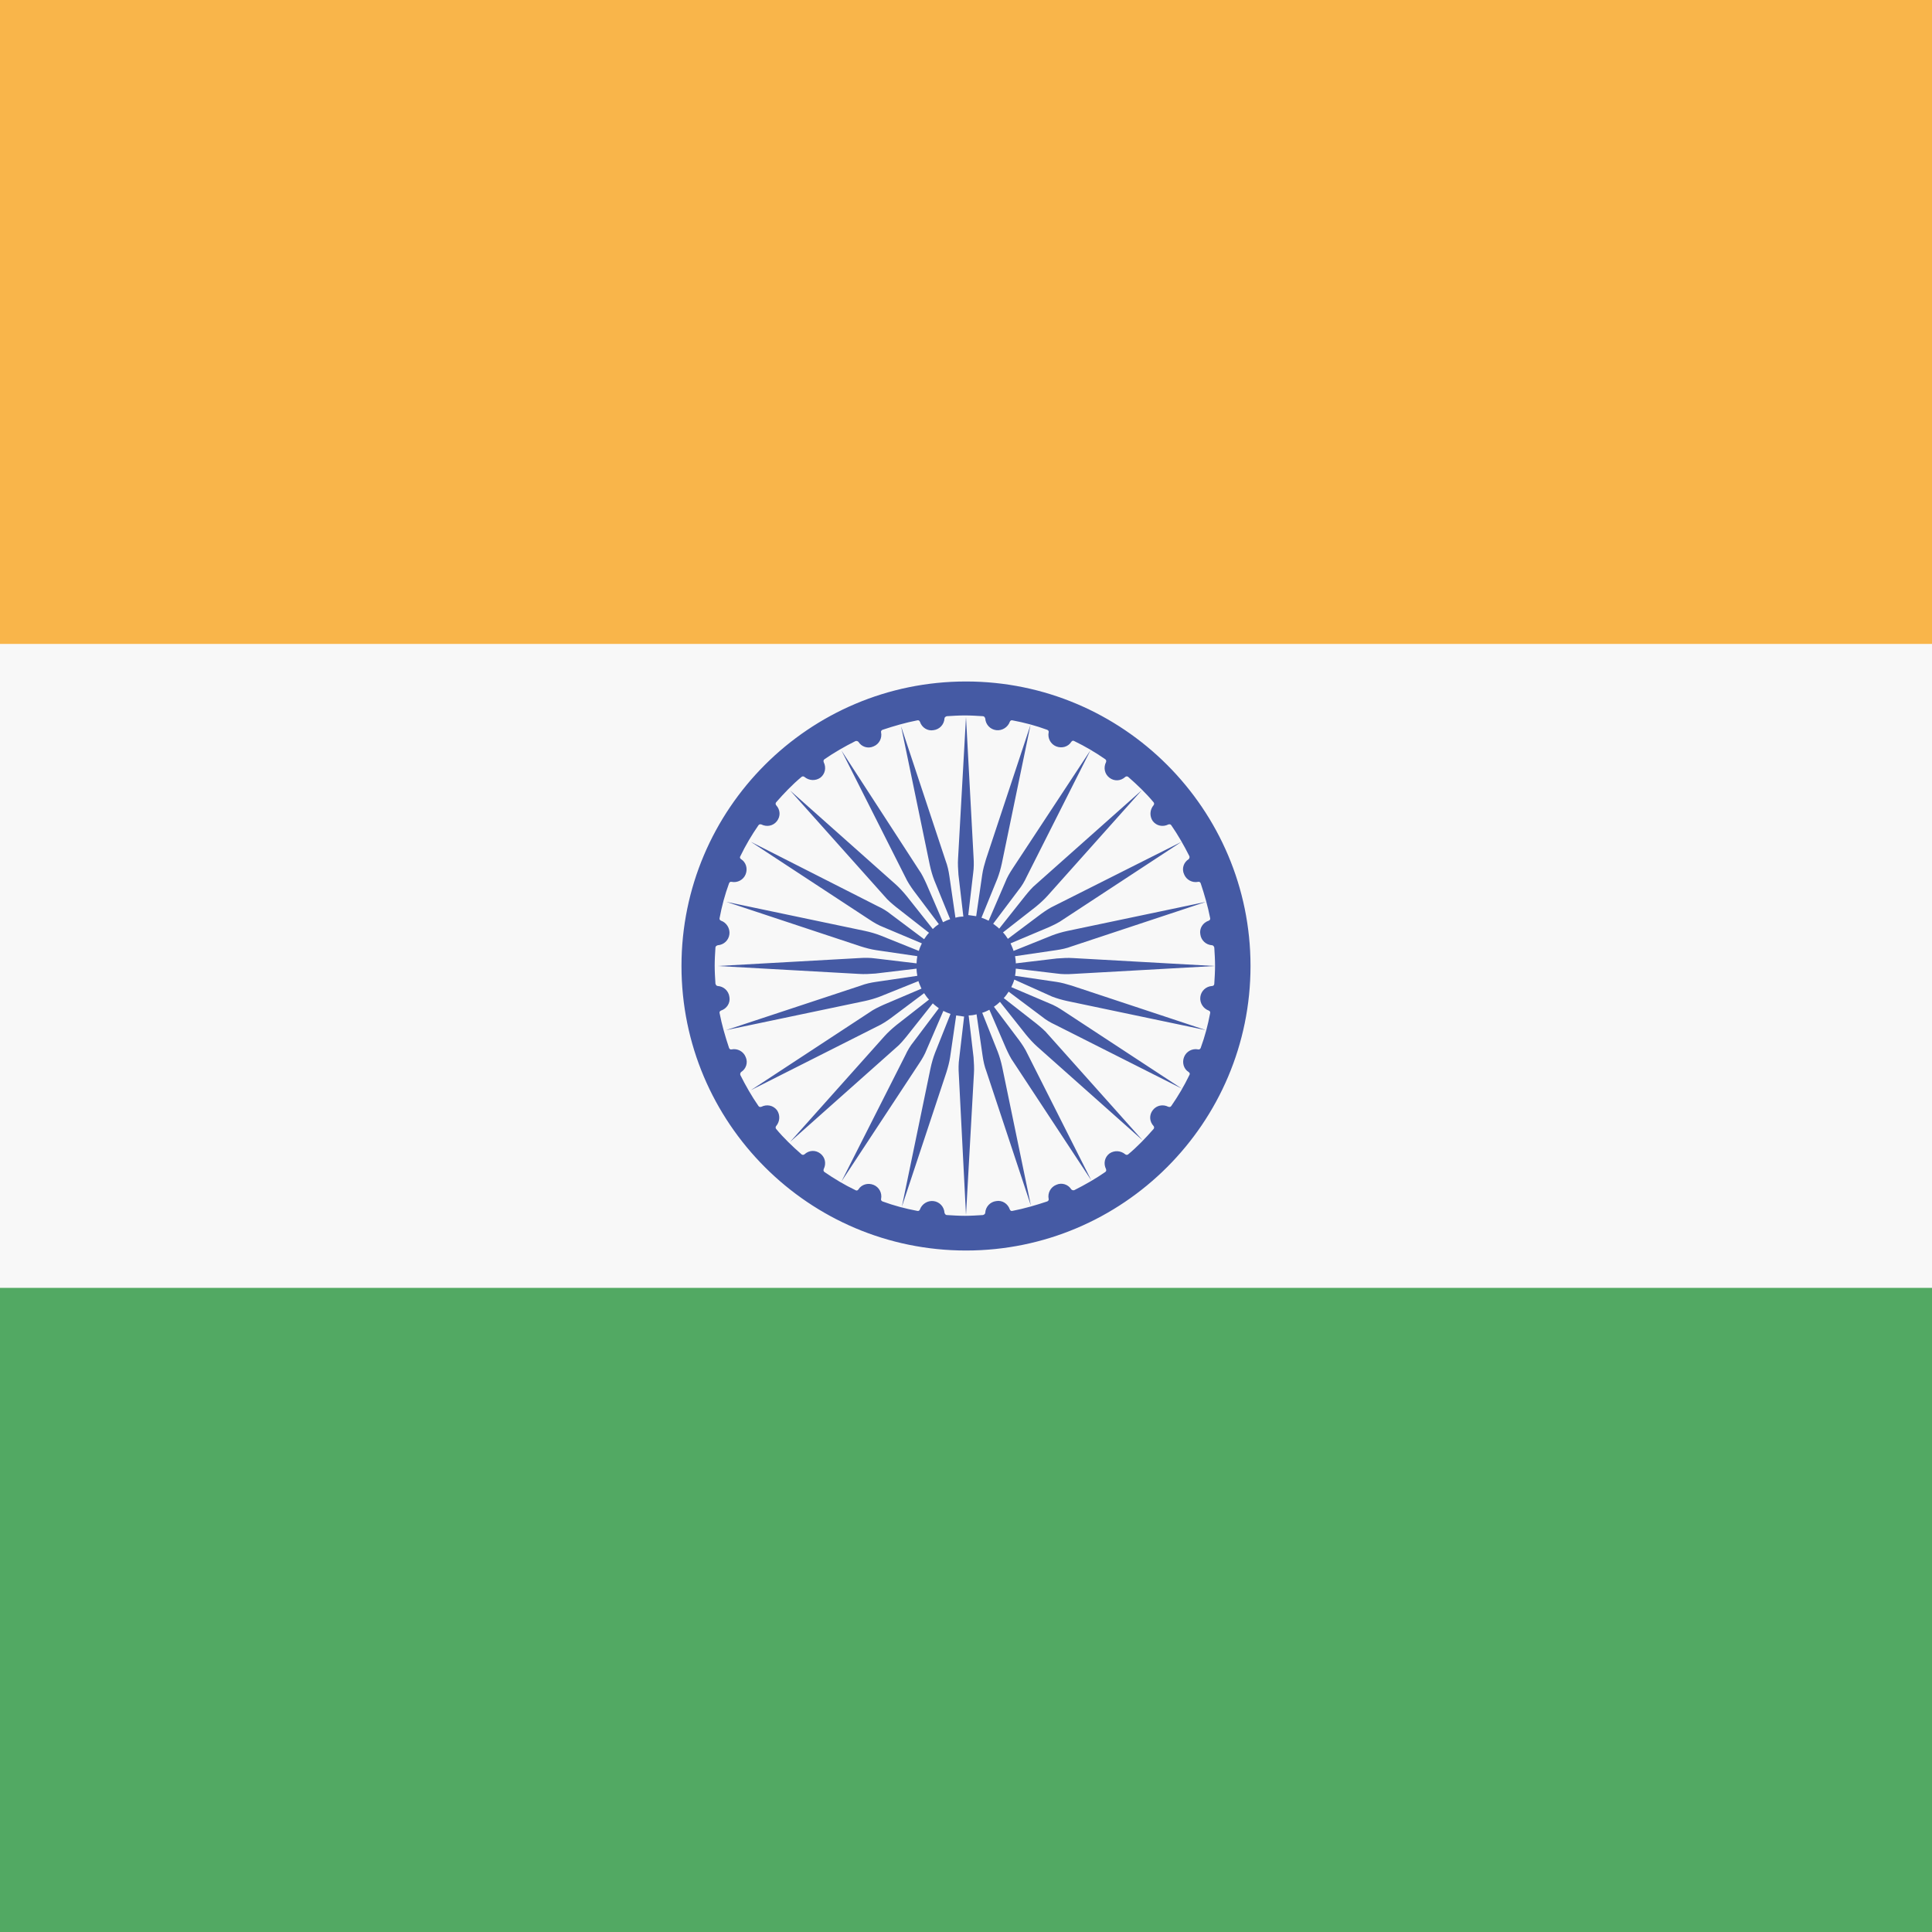 <?xml version="1.0" encoding="utf-8"?>
<!-- Generator: Adobe Illustrator 17.1.0, SVG Export Plug-In . SVG Version: 6.00 Build 0)  -->
<!DOCTYPE svg PUBLIC "-//W3C//DTD SVG 1.1//EN" "http://www.w3.org/Graphics/SVG/1.1/DTD/svg11.dtd">
<svg version="1.1" class="flag-in" xmlns="http://www.w3.org/2000/svg" xmlns:xlink="http://www.w3.org/1999/xlink" x="0px" y="0px"
	 viewBox="0 0 512 512" style="enable-background:new 0 0 512 512;" xml:space="preserve">
<style type="text/css">
	.flag-in .st0{fill:#F9B54A;}
	.flag-in .st1{fill:#F8F8F8;}
	.flag-in .st2{fill:#52A963;}
	.flag-in .st3{fill:#455AA4;}
</style>
<g>
	<g>
		<rect x="0" y="0" class="st0" width="512" height="170.7"/>
		<rect x="0" y="170.7" class="st1" width="512" height="170.7"/>
		<rect x="0" y="341.3" class="st2" width="512" height="170.7"/>
		<g>
			<path class="st3" d="M278.8,264.1c1.3,0.5,2.7,0.9,4.1,1.2l36.7,7.7L284,261.2c-1.3-0.4-2.7-0.8-4.1-1l-10.9-1.6
				c0.1-0.6,0.2-1.3,0.2-1.9l10.9,1.3c1.4,0.2,2.8,0.2,4.3,0.1l37.5-2.1l-37.5-2.1c-1.4-0.1-2.8,0-4.3,0.1l-10.9,1.3
				c0-0.7-0.1-1.3-0.2-1.9l10.9-1.6c1.4-0.2,2.8-0.5,4.1-1l35.6-11.8l-36.7,7.7c-1.4,0.3-2.8,0.7-4.1,1.2l-10.2,4.1
				c-0.2-0.7-0.5-1.3-0.8-2l10.2-4.3c1.3-0.6,2.6-1.2,3.7-2l31.4-20.6L279.5,240c-1.3,0.6-2.5,1.4-3.6,2.2l-8.8,6.6
				c-0.4-0.6-0.8-1.2-1.3-1.7l8.7-6.8c1.1-0.9,2.2-1.9,3.1-2.9l25-28l-28,24.9c-1.1,0.9-2,2-2.9,3.1l-6.9,8.7
				c-0.5-0.5-1.1-0.9-1.6-1.3l6.7-8.9c0.9-1.1,1.6-2.3,2.2-3.6l16.9-33.5l-20.6,31.3c-0.8,1.2-1.5,2.4-2,3.7l-4.4,10.2
				c-0.6-0.3-1.3-0.6-1.9-0.8l4.2-10.3c0.5-1.3,0.9-2.7,1.2-4.1l7.6-36.7l-11.8,35.6c-0.4,1.3-0.8,2.7-1,4.1l-1.6,11
				c-0.7-0.1-1.4-0.2-2.1-0.3l1.3-11.1c0.2-1.4,0.2-2.8,0.1-4.3L256,190l-2.1,37.5c-0.1,1.4,0,2.8,0.1,4.3l1.3,11.1
				c-0.7,0-1.4,0.1-2.1,0.3l-1.6-11c-0.2-1.4-0.5-2.8-1-4.1l-11.8-35.6l7.6,36.7c0.3,1.4,0.7,2.8,1.2,4.1l4.2,10.3
				c-0.7,0.2-1.3,0.5-1.9,0.8l-4.4-10.2c-0.6-1.3-1.2-2.6-2-3.7L223,198.9l16.9,33.5c0.6,1.3,1.4,2.5,2.2,3.6l6.7,8.9
				c-0.6,0.4-1.1,0.8-1.6,1.3l-6.9-8.7c-0.9-1.1-1.9-2.2-2.9-3.1l-28-24.9l25,28c0.9,1.1,2,2,3.1,2.9l8.7,6.8
				c-0.5,0.5-0.9,1.1-1.3,1.7l-8.8-6.6c-1.1-0.9-2.3-1.6-3.6-2.2L199,223.1l31.4,20.6c1.2,0.8,2.4,1.5,3.7,2l10.2,4.3
				c-0.3,0.6-0.6,1.3-0.8,2l-10.2-4.1c-1.3-0.5-2.7-0.9-4.1-1.2l-36.7-7.7l35.6,11.8c1.3,0.4,2.7,0.8,4.1,1l10.9,1.6
				c-0.1,0.6-0.2,1.3-0.2,1.9l-10.9-1.3c-1.4-0.2-2.8-0.2-4.3-0.1l-37.5,2.1l37.5,2.1c1.4,0.1,2.8,0,4.3-0.1l10.9-1.3
				c0,0.7,0.1,1.3,0.2,1.9l-10.9,1.6c-1.4,0.2-2.8,0.5-4.1,1L192.4,273l36.7-7.7c1.4-0.3,2.8-0.7,4.1-1.2l10.2-4.1
				c0.2,0.7,0.5,1.3,0.8,2l-10.1,4.3c-1.3,0.6-2.6,1.2-3.7,2L199,288.9l33.5-16.9c1.3-0.6,2.5-1.4,3.6-2.2l8.8-6.6
				c0.4,0.6,0.8,1.2,1.3,1.7l-8.7,6.8c-1.1,0.9-2.2,1.9-3.1,2.9l-25,28l28-24.9c1.1-0.9,2-2,2.9-3.1l6.9-8.7
				c0.5,0.5,1.1,0.9,1.6,1.3l-6.7,8.9c-0.9,1.1-1.6,2.3-2.2,3.6L223,313.1l20.6-31.3c0.8-1.2,1.5-2.4,2-3.7l4.4-10.2
				c0.6,0.3,1.3,0.6,1.9,0.8l-4.1,10.3c-0.5,1.3-0.9,2.7-1.2,4.1l-7.6,36.7l11.8-35.6c0.4-1.3,0.8-2.7,1-4.1l1.6-11
				c0.7,0.1,1.4,0.2,2.1,0.3l-1.3,11.1c-0.2,1.4-0.2,2.8-0.1,4.3L256,322l2.1-37.5c0.1-1.4,0-2.8-0.1-4.3l-1.3-11.1
				c0.7,0,1.4-0.1,2.1-0.3l1.6,11c0.2,1.4,0.5,2.8,1,4.1l11.8,35.6l-7.6-36.7c-0.3-1.4-0.7-2.8-1.2-4.1l-4.1-10.3
				c0.7-0.2,1.3-0.5,1.9-0.8l4.4,10.2c0.6,1.3,1.2,2.6,2,3.7l20.6,31.3l-16.9-33.5c-0.6-1.3-1.4-2.5-2.2-3.6l-6.7-8.9
				c0.6-0.4,1.1-0.8,1.6-1.3l6.9,8.7c0.9,1.1,1.9,2.2,2.9,3.1l28,24.9l-25-28c-0.9-1.1-2-2-3.1-2.9l-8.7-6.8
				c0.5-0.5,0.9-1.1,1.3-1.7l8.8,6.6c1.1,0.9,2.3,1.6,3.6,2.2l33.5,16.9l-31.4-20.6c-1.2-0.8-2.4-1.5-3.7-2l-10.1-4.3
				c0.3-0.6,0.6-1.3,0.8-2L278.8,264.1z"/>
			<path class="st3" d="M256,180.6c-41.6,0-75.4,33.8-75.4,75.4s33.8,75.4,75.4,75.4c41.6,0,75.4-33.8,75.4-75.4
				S297.6,180.6,256,180.6z M321.2,261.3c-1.6,0.1-2.9,1.3-3.1,2.9c-0.2,1.6,0.8,3.1,2.2,3.6c0.3,0.1,0.5,0.4,0.4,0.7
				c-0.6,3.2-1.4,6.2-2.5,9.2c-0.1,0.3-0.4,0.5-0.7,0.4c-1.5-0.3-3.1,0.5-3.7,2c-0.6,1.5-0.1,3.2,1.2,4c0.3,0.2,0.4,0.5,0.2,0.8
				c-1.4,2.9-3,5.6-4.8,8.2c-0.2,0.3-0.5,0.3-0.8,0.2c-1.4-0.7-3.1-0.4-4.1,0.9c-1,1.3-0.9,3,0.2,4.2c0.2,0.2,0.2,0.6,0,0.8
				c-2.1,2.4-4.3,4.7-6.7,6.7c-0.2,0.2-0.6,0.2-0.8,0c-1.2-1-2.9-1.1-4.2-0.2c-1.3,1-1.6,2.7-0.9,4.1c0.1,0.3,0.1,0.6-0.2,0.8
				c-2.6,1.8-5.4,3.4-8.2,4.8c-0.3,0.1-0.6,0-0.8-0.2c-0.8-1.3-2.5-1.9-4-1.2c-1.5,0.6-2.3,2.2-2,3.7c0.1,0.3-0.1,0.6-0.4,0.7
				c-3,1-6.1,1.9-9.2,2.5c-0.3,0.1-0.6-0.1-0.7-0.4c-0.5-1.5-2-2.5-3.6-2.2c-1.6,0.2-2.8,1.5-2.9,3.1c0,0.3-0.3,0.5-0.6,0.6
				c-1.6,0.1-3.2,0.2-4.8,0.2l0,0h0h0c-1.6,0-3.2-0.1-4.8-0.2c-0.3,0-0.5-0.3-0.6-0.6c-0.1-1.6-1.3-2.9-2.9-3.1
				c-1.6-0.2-3.1,0.8-3.6,2.2c-0.1,0.3-0.4,0.5-0.7,0.4c-3.2-0.6-6.2-1.4-9.2-2.5c-0.3-0.1-0.5-0.4-0.4-0.7c0.3-1.5-0.5-3.1-2-3.7
				c-1.5-0.6-3.2-0.1-4,1.2c-0.2,0.3-0.5,0.4-0.8,0.2c-2.9-1.4-5.6-3-8.2-4.8c-0.3-0.2-0.3-0.5-0.2-0.8c0.7-1.4,0.4-3.1-0.9-4.1
				c-1.3-1-3-0.9-4.2,0.2c-0.2,0.2-0.6,0.2-0.8,0c-2.4-2.1-4.7-4.3-6.7-6.7c-0.2-0.2-0.2-0.6,0-0.8c1-1.2,1.1-2.9,0.2-4.2
				c-1-1.3-2.7-1.6-4.1-0.9c-0.3,0.1-0.6,0.1-0.8-0.2c-1.8-2.6-3.4-5.4-4.8-8.2c-0.1-0.3,0-0.6,0.2-0.8c1.3-0.8,1.9-2.5,1.2-4
				c-0.6-1.5-2.2-2.3-3.7-2c-0.3,0.1-0.6-0.1-0.7-0.4c-1-3-1.9-6.1-2.5-9.2c-0.1-0.3,0.1-0.6,0.4-0.7c1.5-0.5,2.5-2,2.2-3.6
				c-0.2-1.6-1.5-2.8-3.1-2.9c-0.3,0-0.5-0.3-0.6-0.6c-0.1-1.6-0.2-3.2-0.2-4.8c0-1.6,0.1-3.2,0.2-4.8c0-0.3,0.3-0.5,0.6-0.6
				c1.6-0.1,2.9-1.3,3.1-2.9c0.2-1.6-0.8-3.1-2.2-3.6c-0.3-0.1-0.5-0.4-0.4-0.7c0.6-3.2,1.4-6.2,2.5-9.2c0.1-0.3,0.4-0.5,0.7-0.4
				c1.5,0.3,3.1-0.5,3.7-2c0.6-1.5,0.1-3.2-1.2-4c-0.3-0.2-0.4-0.5-0.2-0.8c1.4-2.9,3-5.6,4.8-8.2c0.2-0.3,0.5-0.3,0.8-0.2
				c1.4,0.7,3.1,0.4,4.1-0.9c1-1.3,0.9-3-0.2-4.2c-0.2-0.2-0.2-0.6,0-0.8c2.1-2.4,4.3-4.7,6.7-6.7c0.2-0.2,0.6-0.2,0.8,0
				c1.2,1,2.9,1.1,4.2,0.2c1.3-1,1.6-2.7,0.9-4.1c-0.1-0.3-0.1-0.6,0.2-0.8c2.6-1.8,5.4-3.4,8.2-4.8c0.3-0.1,0.6,0,0.8,0.2
				c0.8,1.3,2.5,1.9,4,1.2c1.5-0.6,2.3-2.2,2-3.7c-0.1-0.3,0.1-0.6,0.4-0.7c3-1,6.1-1.9,9.2-2.5c0.3-0.1,0.6,0.1,0.7,0.4
				c0.5,1.5,2,2.5,3.6,2.2c1.6-0.2,2.8-1.5,2.9-3.1c0-0.3,0.3-0.5,0.6-0.6c1.6-0.1,3.2-0.2,4.8-0.2h0h0l0,0c1.6,0,3.2,0.1,4.8,0.2
				c0.3,0,0.5,0.3,0.6,0.6c0.1,1.6,1.3,2.9,2.9,3.1c1.6,0.2,3.1-0.8,3.6-2.2c0.1-0.3,0.4-0.5,0.7-0.4c3.2,0.6,6.2,1.4,9.2,2.5
				c0.3,0.1,0.5,0.4,0.4,0.7c-0.3,1.5,0.5,3.1,2,3.7c1.5,0.6,3.2,0.1,4-1.2c0.2-0.3,0.5-0.4,0.8-0.2c2.9,1.4,5.6,3,8.2,4.8
				c0.3,0.2,0.3,0.5,0.2,0.8c-0.7,1.4-0.4,3.1,0.9,4.1c1.3,1,3,0.9,4.2-0.2c0.2-0.2,0.6-0.2,0.8,0c2.4,2.1,4.7,4.3,6.7,6.7
				c0.2,0.2,0.2,0.6,0,0.8c-1,1.2-1.1,2.9-0.2,4.2c1,1.3,2.7,1.6,4.1,0.9c0.3-0.1,0.6-0.1,0.8,0.2c1.8,2.6,3.4,5.4,4.8,8.2
				c0.1,0.3,0,0.6-0.2,0.8c-1.3,0.8-1.9,2.5-1.2,4c0.6,1.5,2.2,2.3,3.7,2c0.3-0.1,0.6,0.1,0.7,0.4c1,3,1.9,6.1,2.5,9.2
				c0.1,0.3-0.1,0.6-0.4,0.7c-1.5,0.5-2.5,2-2.2,3.6c0.2,1.6,1.5,2.8,3.1,2.9c0.3,0,0.5,0.3,0.6,0.6c0.1,1.6,0.2,3.2,0.2,4.8
				c0,1.6-0.1,3.2-0.2,4.8C321.8,261.1,321.5,261.3,321.2,261.3z"/>
		</g>
	</g>
</g>
</svg>

